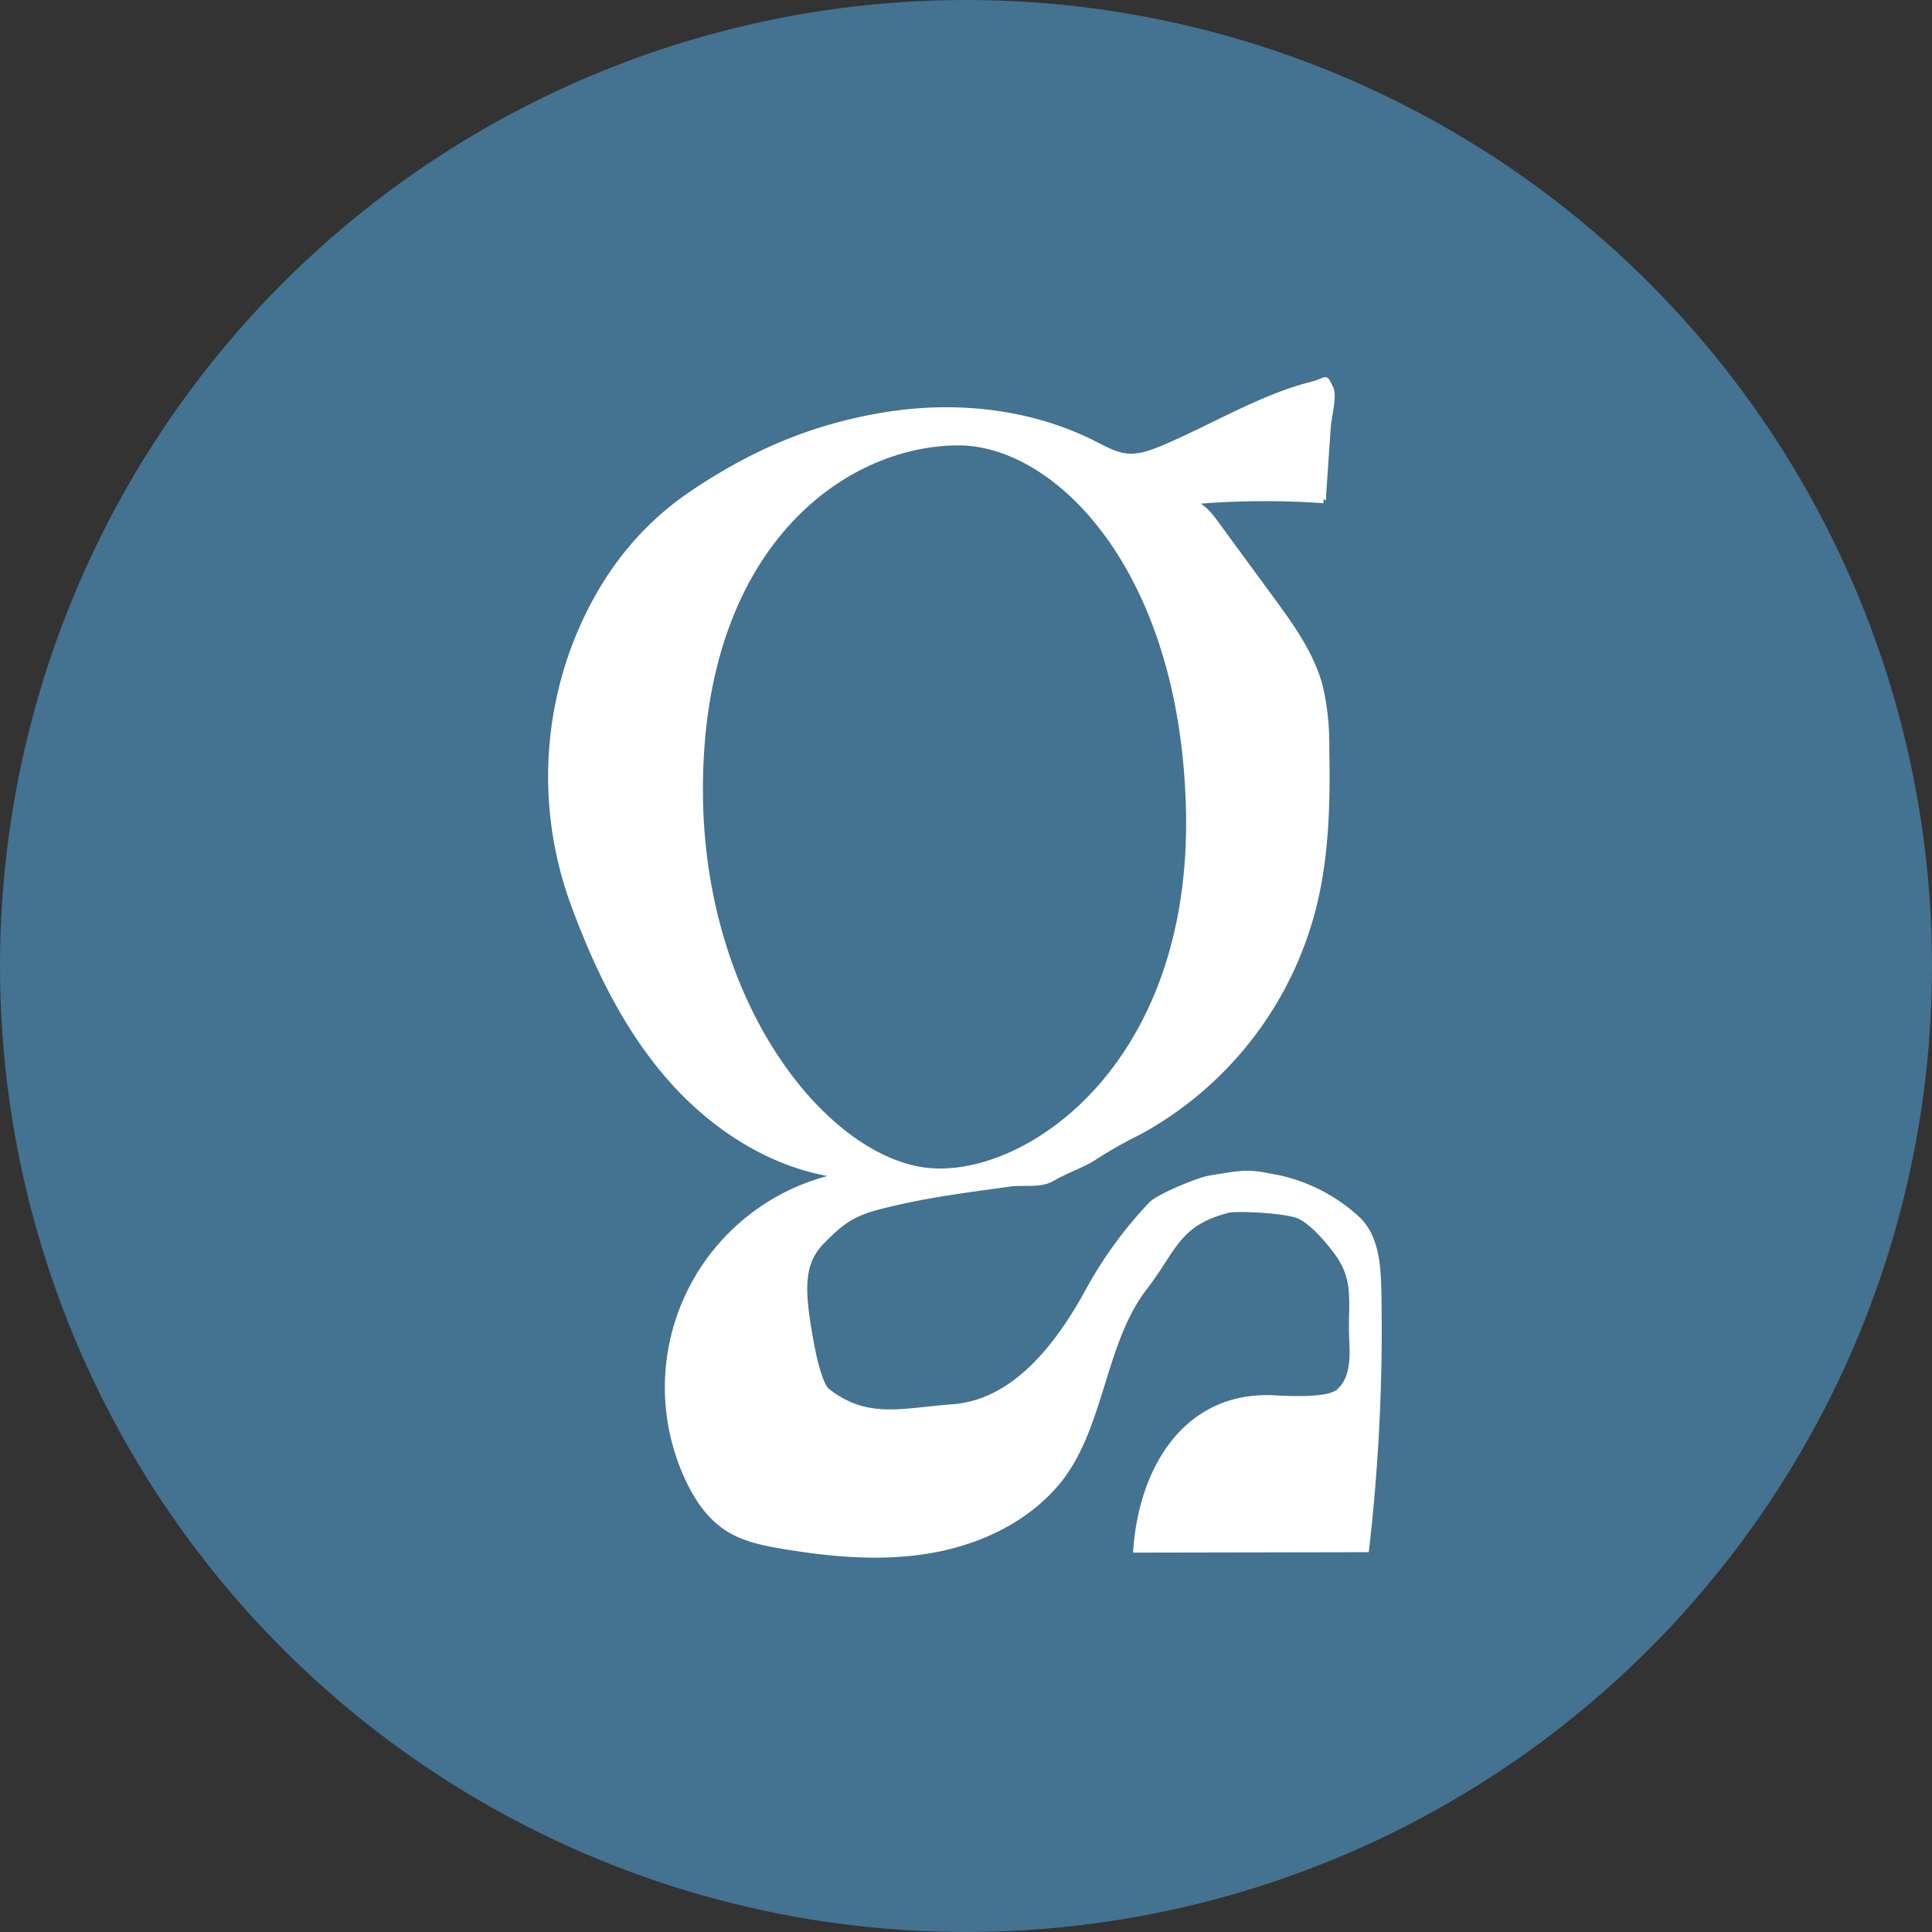 <svg xmlns="http://www.w3.org/2000/svg" viewBox="0 0 402 402"><rect x="0" y="0" width="402" height="402" fill="#333333" stroke="none"/><defs><style>.cls-1,.cls-3{fill:#447291;}.cls-2{fill:#fff;stroke:#fff;}.cls-2,.cls-3{stroke-miterlimit:10;}.cls-3{stroke:#447291;}</style></defs><g id="Calque_2" data-name="Calque 2"><g id="Calque_2-2" data-name="Calque 2"><circle class="cls-1" cx="201" cy="201" r="201"/></g><g id="Calque_5" data-name="Calque 5"><path class="cls-2" d="M275.36,104.21a172.63,172.63,0,0,0-28.4.33c2.46-.23,4.39,2,5.86,4l11.67,15.91c4.18,5.7,8.44,11.57,10.26,18.4a53.59,53.59,0,0,1,1.34,12.7c.22,11.52,0,23.17-3,34.31a74,74,0,0,1-36,45.72,93,93,0,0,0-9.66,5.49c-1.73,1.15-6.32,2.91-8.07,4-2.8,1.79-6.13.88-9.42,1.35-9.41,1.34-17.35,2.24-27,4.72-5.6,1.44-8,3.25-12,7.38s-4,9.41-2.69,17.48c.44,2.68,1.88,11.78,4,13.45,8.27,6.4,15.55,4,26,3.24C211,291.74,220,280.1,226.12,269a86.19,86.19,0,0,1,13.43-18.51c1.63-1.63,9.83-5,12.1-5.38,8.07-1.35,8.07-1.34,14.8,0a35.37,35.37,0,0,1,15.95,8.39c3.93,3.61,4.41,9.55,4.52,14.89a400.41,400.41,0,0,1-2.56,54.08l-48.07.09c1.28-17.75,11-32.64,28.81-31.73,2.92.15,11.27.61,13.45-1.34,2.91-2.6,2.88-6.86,2.69-10.76-.35-7.06,1.12-11.9-2.69-17.48-.9-1.31-4.67-6.37-8.07-8.07-2.69-1.35-13.3-1.72-14.79-1.35-10.76,2.69-11.24,8.06-17.49,16.14-8.91,11.56-8.84,29.36-18.19,40.56-6.56,7.85-16.42,12.44-26.51,14.16s-20.44.79-30.53-.89c-4.1-.68-8.29-1.53-11.76-3.8-3.68-2.4-6.24-6.21-8.1-10.19a45,45,0,0,1,31.67-63.21c-13.91-1.77-26.48-9.91-35.67-20.51s-15.32-23.5-20.11-36.69a77,77,0,0,1,.86-53.91c5.06-12.73,12.85-23.27,24.21-30.93,12.48-8.4,24.8-13.71,39.64-16.21s30.57-.88,44,5.92c2.2,1.11,4.41,2.38,6.87,2.6,2.72.24,5.37-.85,7.89-1.91,9.69-4.11,20.15-10.45,30.34-13,3.57-.89,2.76-2,4.15.86.77,1.58-.42,6.1-.54,7.83C276.31,90.14,275.35,104.21,275.36,104.21Z"/><path class="cls-3" d="M246.27,168.44c1.29,53.57-34.08,76.64-53.79,74-20.42-2.78-45.66-33.93-45.72-78-.07-50.18,29.09-71.08,52.45-71.27C219.06,93,245.08,118.71,246.27,168.44Z"/></g></g></svg>